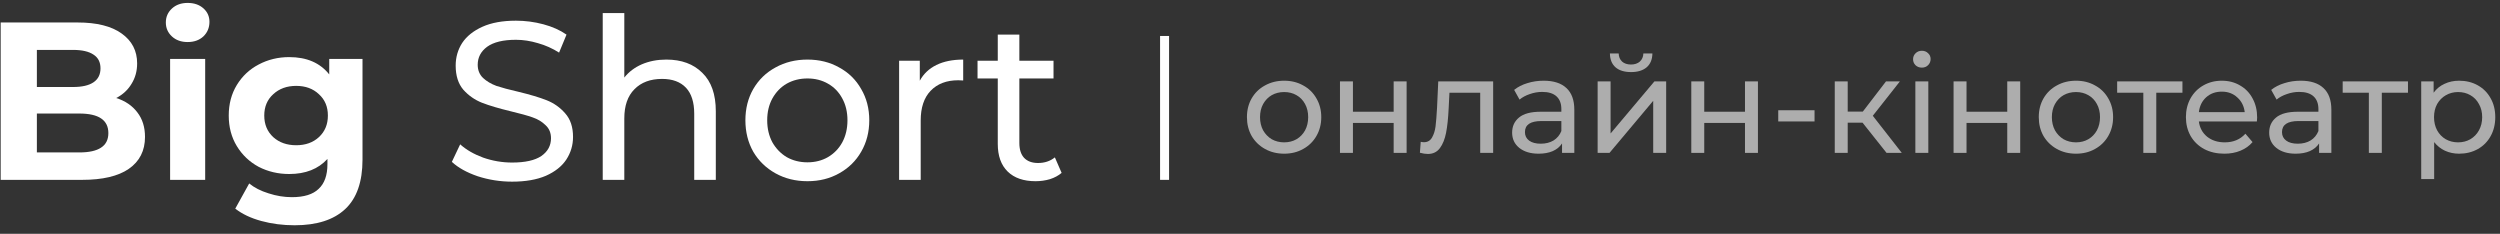 <svg width="278" height="26" viewBox="0 0 278 26" fill="none" xmlns="http://www.w3.org/2000/svg">
<rect x="0" y="0" width="278" height="26" fill="#333333" stroke="none"/>
<path d="M12.925 10.9C13.925 11.217 14.709 11.75 15.275 12.5C15.842 13.233 16.125 14.142 16.125 15.225C16.125 16.758 15.525 17.942 14.325 18.775C13.142 19.592 11.409 20 9.125 20H0.075V2.5H8.625C10.758 2.5 12.392 2.908 13.525 3.725C14.675 4.542 15.25 5.65 15.25 7.05C15.25 7.9 15.042 8.658 14.625 9.325C14.225 9.992 13.659 10.517 12.925 10.9ZM4.1 5.55V9.675H8.125C9.125 9.675 9.884 9.5 10.4 9.15C10.917 8.8 11.175 8.283 11.175 7.6C11.175 6.917 10.917 6.408 10.4 6.075C9.884 5.725 9.125 5.55 8.125 5.55H4.1ZM8.825 16.95C9.892 16.95 10.692 16.775 11.225 16.425C11.775 16.075 12.05 15.533 12.05 14.8C12.05 13.35 10.975 12.625 8.825 12.625H4.1V16.95H8.825Z" fill="white"/>
<path d="M18.916 6.55H22.816V20H18.916V6.55ZM20.866 4.675C20.15 4.675 19.566 4.467 19.116 4.05C18.666 3.633 18.441 3.117 18.441 2.5C18.441 1.883 18.666 1.367 19.116 0.95C19.566 0.533 20.15 0.325 20.866 0.325C21.583 0.325 22.166 0.525 22.616 0.925C23.066 1.325 23.291 1.825 23.291 2.425C23.291 3.075 23.066 3.617 22.616 4.05C22.166 4.467 21.583 4.675 20.866 4.675Z" fill="white"/>
<path d="M40.311 6.55V17.75C40.311 20.217 39.669 22.05 38.386 23.25C37.103 24.45 35.228 25.05 32.761 25.05C31.461 25.05 30.228 24.892 29.061 24.575C27.894 24.258 26.928 23.8 26.161 23.2L27.711 20.4C28.278 20.867 28.994 21.233 29.861 21.5C30.728 21.783 31.594 21.925 32.461 21.925C33.811 21.925 34.803 21.617 35.436 21C36.086 20.4 36.411 19.483 36.411 18.25V17.675C35.394 18.792 33.978 19.35 32.161 19.35C30.928 19.35 29.794 19.083 28.761 18.55C27.744 18 26.936 17.233 26.336 16.25C25.736 15.267 25.436 14.133 25.436 12.85C25.436 11.567 25.736 10.433 26.336 9.45C26.936 8.467 27.744 7.708 28.761 7.175C29.794 6.625 30.928 6.35 32.161 6.35C34.111 6.35 35.594 6.992 36.611 8.275V6.55H40.311ZM32.936 16.15C33.969 16.15 34.811 15.85 35.461 15.25C36.128 14.633 36.461 13.833 36.461 12.85C36.461 11.867 36.128 11.075 35.461 10.475C34.811 9.858 33.969 9.55 32.936 9.55C31.903 9.55 31.053 9.858 30.386 10.475C29.719 11.075 29.386 11.867 29.386 12.85C29.386 13.833 29.719 14.633 30.386 15.25C31.053 15.85 31.903 16.15 32.936 16.15Z" fill="white"/>
<path d="M56.946 20.2C55.629 20.2 54.354 20 53.121 19.6C51.904 19.183 50.946 18.65 50.246 18L51.171 16.05C51.838 16.65 52.688 17.142 53.721 17.525C54.771 17.892 55.846 18.075 56.946 18.075C58.396 18.075 59.479 17.833 60.196 17.35C60.913 16.85 61.271 16.192 61.271 15.375C61.271 14.775 61.071 14.292 60.671 13.925C60.288 13.542 59.804 13.25 59.221 13.05C58.654 12.85 57.846 12.625 56.796 12.375C55.479 12.058 54.413 11.742 53.596 11.425C52.796 11.108 52.104 10.625 51.521 9.975C50.954 9.308 50.671 8.417 50.671 7.3C50.671 6.367 50.913 5.525 51.396 4.775C51.896 4.025 52.646 3.425 53.646 2.975C54.646 2.525 55.888 2.3 57.371 2.3C58.404 2.3 59.421 2.433 60.421 2.7C61.421 2.967 62.279 3.35 62.996 3.85L62.171 5.85C61.438 5.383 60.654 5.033 59.821 4.8C58.988 4.55 58.171 4.425 57.371 4.425C55.954 4.425 54.888 4.683 54.171 5.2C53.471 5.717 53.121 6.383 53.121 7.2C53.121 7.8 53.321 8.292 53.721 8.675C54.121 9.042 54.613 9.333 55.196 9.55C55.796 9.75 56.604 9.967 57.621 10.2C58.938 10.517 59.996 10.833 60.796 11.15C61.596 11.467 62.279 11.95 62.846 12.6C63.429 13.25 63.721 14.125 63.721 15.225C63.721 16.142 63.471 16.983 62.971 17.75C62.471 18.5 61.713 19.1 60.696 19.55C59.679 19.983 58.429 20.2 56.946 20.2Z" fill="white"/>
<path d="M74.098 6.625C75.782 6.625 77.115 7.117 78.098 8.1C79.098 9.067 79.598 10.492 79.598 12.375V20H77.198V12.65C77.198 11.367 76.89 10.4 76.273 9.75C75.657 9.1 74.773 8.775 73.623 8.775C72.323 8.775 71.298 9.158 70.548 9.925C69.798 10.675 69.423 11.758 69.423 13.175V20H67.023V1.45H69.423V8.625C69.923 7.992 70.573 7.5 71.373 7.15C72.19 6.8 73.098 6.625 74.098 6.625Z" fill="white"/>
<path d="M89.788 20.15C88.471 20.15 87.288 19.858 86.238 19.275C85.188 18.692 84.363 17.892 83.763 16.875C83.18 15.842 82.888 14.675 82.888 13.375C82.888 12.075 83.18 10.917 83.763 9.9C84.363 8.867 85.188 8.067 86.238 7.5C87.288 6.917 88.471 6.625 89.788 6.625C91.105 6.625 92.28 6.917 93.313 7.5C94.363 8.067 95.18 8.867 95.763 9.9C96.363 10.917 96.663 12.075 96.663 13.375C96.663 14.675 96.363 15.842 95.763 16.875C95.18 17.892 94.363 18.692 93.313 19.275C92.28 19.858 91.105 20.15 89.788 20.15ZM89.788 18.05C90.638 18.05 91.396 17.858 92.063 17.475C92.746 17.075 93.28 16.525 93.663 15.825C94.046 15.108 94.238 14.292 94.238 13.375C94.238 12.458 94.046 11.65 93.663 10.95C93.28 10.233 92.746 9.683 92.063 9.3C91.396 8.917 90.638 8.725 89.788 8.725C88.938 8.725 88.171 8.917 87.488 9.3C86.821 9.683 86.288 10.233 85.888 10.95C85.505 11.65 85.313 12.458 85.313 13.375C85.313 14.292 85.505 15.108 85.888 15.825C86.288 16.525 86.821 17.075 87.488 17.475C88.171 17.858 88.938 18.05 89.788 18.05Z" fill="white"/>
<path d="M102.282 8.975C102.699 8.208 103.316 7.625 104.132 7.225C104.949 6.825 105.941 6.625 107.107 6.625V8.95C106.974 8.933 106.791 8.925 106.557 8.925C105.257 8.925 104.232 9.317 103.482 10.1C102.749 10.867 102.382 11.967 102.382 13.4V20H99.982V6.75H102.282V8.975Z" fill="white"/>
<path d="M118.052 19.225C117.702 19.525 117.269 19.758 116.752 19.925C116.236 20.075 115.702 20.15 115.152 20.15C113.819 20.15 112.786 19.792 112.052 19.075C111.319 18.358 110.952 17.333 110.952 16V8.725H108.702V6.75H110.952V3.85H113.352V6.75H117.152V8.725H113.352V15.9C113.352 16.617 113.527 17.167 113.877 17.55C114.244 17.933 114.761 18.125 115.427 18.125C116.161 18.125 116.786 17.917 117.302 17.5L118.052 19.225Z" fill="white"/>
<path fill-rule="evenodd" clip-rule="evenodd" d="M129 20L129 4L130 4L130 20L129 20Z" fill="white"/>
<path d="M142.8 17.09C142.01 17.09 141.3 16.915 140.67 16.565C140.04 16.215 139.545 15.735 139.185 15.125C138.835 14.505 138.66 13.805 138.66 13.025C138.66 12.245 138.835 11.55 139.185 10.94C139.545 10.32 140.04 9.84 140.67 9.5C141.3 9.15 142.01 8.975 142.8 8.975C143.59 8.975 144.295 9.15 144.915 9.5C145.545 9.84 146.035 10.32 146.385 10.94C146.745 11.55 146.925 12.245 146.925 13.025C146.925 13.805 146.745 14.505 146.385 15.125C146.035 15.735 145.545 16.215 144.915 16.565C144.295 16.915 143.59 17.09 142.8 17.09ZM142.8 15.83C143.31 15.83 143.765 15.715 144.165 15.485C144.575 15.245 144.895 14.915 145.125 14.495C145.355 14.065 145.47 13.575 145.47 13.025C145.47 12.475 145.355 11.99 145.125 11.57C144.895 11.14 144.575 10.81 144.165 10.58C143.765 10.35 143.31 10.235 142.8 10.235C142.29 10.235 141.83 10.35 141.42 10.58C141.02 10.81 140.7 11.14 140.46 11.57C140.23 11.99 140.115 12.475 140.115 13.025C140.115 13.575 140.23 14.065 140.46 14.495C140.7 14.915 141.02 15.245 141.42 15.485C141.83 15.715 142.29 15.83 142.8 15.83Z" fill="white" fill-opacity="0.6"/>
<path d="M149.005 9.05H150.445V12.425H154.975V9.05H156.415V17H154.975V13.67H150.445V17H149.005V9.05Z" fill="white" fill-opacity="0.6"/>
<path d="M166.039 9.05V17H164.599V10.31H161.179L161.089 12.08C161.039 13.15 160.944 14.045 160.804 14.765C160.664 15.475 160.434 16.045 160.114 16.475C159.794 16.905 159.349 17.12 158.779 17.12C158.519 17.12 158.224 17.075 157.894 16.985L157.984 15.77C158.114 15.8 158.234 15.815 158.344 15.815C158.744 15.815 159.044 15.64 159.244 15.29C159.444 14.94 159.574 14.525 159.634 14.045C159.694 13.565 159.749 12.88 159.799 11.99L159.934 9.05H166.039Z" fill="white" fill-opacity="0.6"/>
<path d="M171.659 8.975C172.759 8.975 173.599 9.245 174.179 9.785C174.769 10.325 175.064 11.13 175.064 12.2V17H173.699V15.95C173.459 16.32 173.114 16.605 172.664 16.805C172.224 16.995 171.699 17.09 171.089 17.09C170.199 17.09 169.484 16.875 168.944 16.445C168.414 16.015 168.149 15.45 168.149 14.75C168.149 14.05 168.404 13.49 168.914 13.07C169.424 12.64 170.234 12.425 171.344 12.425H173.624V12.14C173.624 11.52 173.444 11.045 173.084 10.715C172.724 10.385 172.194 10.22 171.494 10.22C171.024 10.22 170.564 10.3 170.114 10.46C169.664 10.61 169.284 10.815 168.974 11.075L168.374 9.995C168.784 9.665 169.274 9.415 169.844 9.245C170.414 9.065 171.019 8.975 171.659 8.975ZM171.329 15.98C171.879 15.98 172.354 15.86 172.754 15.62C173.154 15.37 173.444 15.02 173.624 14.57V13.46H171.404C170.184 13.46 169.574 13.87 169.574 14.69C169.574 15.09 169.729 15.405 170.039 15.635C170.349 15.865 170.779 15.98 171.329 15.98Z" fill="white" fill-opacity="0.6"/>
<path d="M177.657 9.05H179.097V14.84L183.972 9.05H185.277V17H183.837V11.21L178.977 17H177.657V9.05ZM181.377 8.015C180.637 8.015 180.062 7.84 179.652 7.49C179.242 7.13 179.032 6.615 179.022 5.945H179.997C180.007 6.315 180.132 6.615 180.372 6.845C180.622 7.065 180.952 7.175 181.362 7.175C181.772 7.175 182.102 7.065 182.352 6.845C182.602 6.615 182.732 6.315 182.742 5.945H183.747C183.737 6.615 183.522 7.13 183.102 7.49C182.682 7.84 182.107 8.015 181.377 8.015Z" fill="white" fill-opacity="0.6"/>
<path d="M188.072 9.05H189.512V12.425H194.042V9.05H195.482V17H194.042V13.67H189.512V17H188.072V9.05Z" fill="white" fill-opacity="0.6"/>
<path d="M197.742 12.26H201.777V13.505H197.742V12.26Z" fill="white" fill-opacity="0.6"/>
<path d="M207.114 13.64H205.464V17H204.024V9.05H205.464V12.41H207.144L209.724 9.05H211.269L208.254 12.875L211.479 17H209.784L207.114 13.64Z" fill="white" fill-opacity="0.6"/>
<path d="M212.989 9.05H214.429V17H212.989V9.05ZM213.709 7.52C213.429 7.52 213.194 7.43 213.004 7.25C212.824 7.07 212.734 6.85 212.734 6.59C212.734 6.33 212.824 6.11 213.004 5.93C213.194 5.74 213.429 5.645 213.709 5.645C213.989 5.645 214.219 5.735 214.399 5.915C214.589 6.085 214.684 6.3 214.684 6.56C214.684 6.83 214.589 7.06 214.399 7.25C214.219 7.43 213.989 7.52 213.709 7.52Z" fill="white" fill-opacity="0.6"/>
<path d="M217.237 9.05H218.677V12.425H223.207V9.05H224.647V17H223.207V13.67H218.677V17H217.237V9.05Z" fill="white" fill-opacity="0.6"/>
<path d="M230.852 17.09C230.062 17.09 229.352 16.915 228.722 16.565C228.092 16.215 227.597 15.735 227.237 15.125C226.887 14.505 226.712 13.805 226.712 13.025C226.712 12.245 226.887 11.55 227.237 10.94C227.597 10.32 228.092 9.84 228.722 9.5C229.352 9.15 230.062 8.975 230.852 8.975C231.642 8.975 232.347 9.15 232.967 9.5C233.597 9.84 234.087 10.32 234.437 10.94C234.797 11.55 234.977 12.245 234.977 13.025C234.977 13.805 234.797 14.505 234.437 15.125C234.087 15.735 233.597 16.215 232.967 16.565C232.347 16.915 231.642 17.09 230.852 17.09ZM230.852 15.83C231.362 15.83 231.817 15.715 232.217 15.485C232.627 15.245 232.947 14.915 233.177 14.495C233.407 14.065 233.522 13.575 233.522 13.025C233.522 12.475 233.407 11.99 233.177 11.57C232.947 11.14 232.627 10.81 232.217 10.58C231.817 10.35 231.362 10.235 230.852 10.235C230.342 10.235 229.882 10.35 229.472 10.58C229.072 10.81 228.752 11.14 228.512 11.57C228.282 11.99 228.167 12.475 228.167 13.025C228.167 13.575 228.282 14.065 228.512 14.495C228.752 14.915 229.072 15.245 229.472 15.485C229.882 15.715 230.342 15.83 230.852 15.83Z" fill="white" fill-opacity="0.6"/>
<path d="M242.688 10.31H239.778V17H238.338V10.31H235.428V9.05H242.688V10.31Z" fill="white" fill-opacity="0.6"/>
<path d="M250.994 13.07C250.994 13.18 250.984 13.325 250.964 13.505H244.514C244.604 14.205 244.909 14.77 245.429 15.2C245.959 15.62 246.614 15.83 247.394 15.83C248.344 15.83 249.109 15.51 249.689 14.87L250.484 15.8C250.124 16.22 249.674 16.54 249.134 16.76C248.604 16.98 248.009 17.09 247.349 17.09C246.509 17.09 245.764 16.92 245.114 16.58C244.464 16.23 243.959 15.745 243.599 15.125C243.249 14.505 243.074 13.805 243.074 13.025C243.074 12.255 243.244 11.56 243.584 10.94C243.934 10.32 244.409 9.84 245.009 9.5C245.619 9.15 246.304 8.975 247.064 8.975C247.824 8.975 248.499 9.15 249.089 9.5C249.689 9.84 250.154 10.32 250.484 10.94C250.824 11.56 250.994 12.27 250.994 13.07ZM247.064 10.19C246.374 10.19 245.794 10.4 245.324 10.82C244.864 11.24 244.594 11.79 244.514 12.47H249.614C249.534 11.8 249.259 11.255 248.789 10.835C248.329 10.405 247.754 10.19 247.064 10.19Z" fill="white" fill-opacity="0.6"/>
<path d="M255.843 8.975C256.943 8.975 257.783 9.245 258.363 9.785C258.953 10.325 259.248 11.13 259.248 12.2V17H257.883V15.95C257.643 16.32 257.298 16.605 256.848 16.805C256.408 16.995 255.883 17.09 255.273 17.09C254.383 17.09 253.668 16.875 253.128 16.445C252.598 16.015 252.333 15.45 252.333 14.75C252.333 14.05 252.588 13.49 253.098 13.07C253.608 12.64 254.418 12.425 255.528 12.425H257.808V12.14C257.808 11.52 257.628 11.045 257.268 10.715C256.908 10.385 256.378 10.22 255.678 10.22C255.208 10.22 254.748 10.3 254.298 10.46C253.848 10.61 253.468 10.815 253.158 11.075L252.558 9.995C252.968 9.665 253.458 9.415 254.028 9.245C254.598 9.065 255.203 8.975 255.843 8.975ZM255.513 15.98C256.063 15.98 256.538 15.86 256.938 15.62C257.338 15.37 257.628 15.02 257.808 14.57V13.46H255.588C254.368 13.46 253.758 13.87 253.758 14.69C253.758 15.09 253.913 15.405 254.223 15.635C254.533 15.865 254.963 15.98 255.513 15.98Z" fill="white" fill-opacity="0.6"/>
<path d="M267.766 10.31H264.856V17H263.416V10.31H260.506V9.05H267.766V10.31Z" fill="white" fill-opacity="0.6"/>
<path d="M273.454 8.975C274.224 8.975 274.914 9.145 275.524 9.485C276.134 9.825 276.609 10.3 276.949 10.91C277.299 11.52 277.474 12.225 277.474 13.025C277.474 13.825 277.299 14.535 276.949 15.155C276.609 15.765 276.134 16.24 275.524 16.58C274.914 16.92 274.224 17.09 273.454 17.09C272.884 17.09 272.359 16.98 271.879 16.76C271.409 16.54 271.009 16.22 270.679 15.8V19.91H269.239V9.05H270.619V10.31C270.939 9.87 271.344 9.54 271.834 9.32C272.324 9.09 272.864 8.975 273.454 8.975ZM273.334 15.83C273.844 15.83 274.299 15.715 274.699 15.485C275.109 15.245 275.429 14.915 275.659 14.495C275.899 14.065 276.019 13.575 276.019 13.025C276.019 12.475 275.899 11.99 275.659 11.57C275.429 11.14 275.109 10.81 274.699 10.58C274.299 10.35 273.844 10.235 273.334 10.235C272.834 10.235 272.379 10.355 271.969 10.595C271.569 10.825 271.249 11.15 271.009 11.57C270.779 11.99 270.664 12.475 270.664 13.025C270.664 13.575 270.779 14.065 271.009 14.495C271.239 14.915 271.559 15.245 271.969 15.485C272.379 15.715 272.834 15.83 273.334 15.83Z" fill="white" fill-opacity="0.6"/>
</svg>
